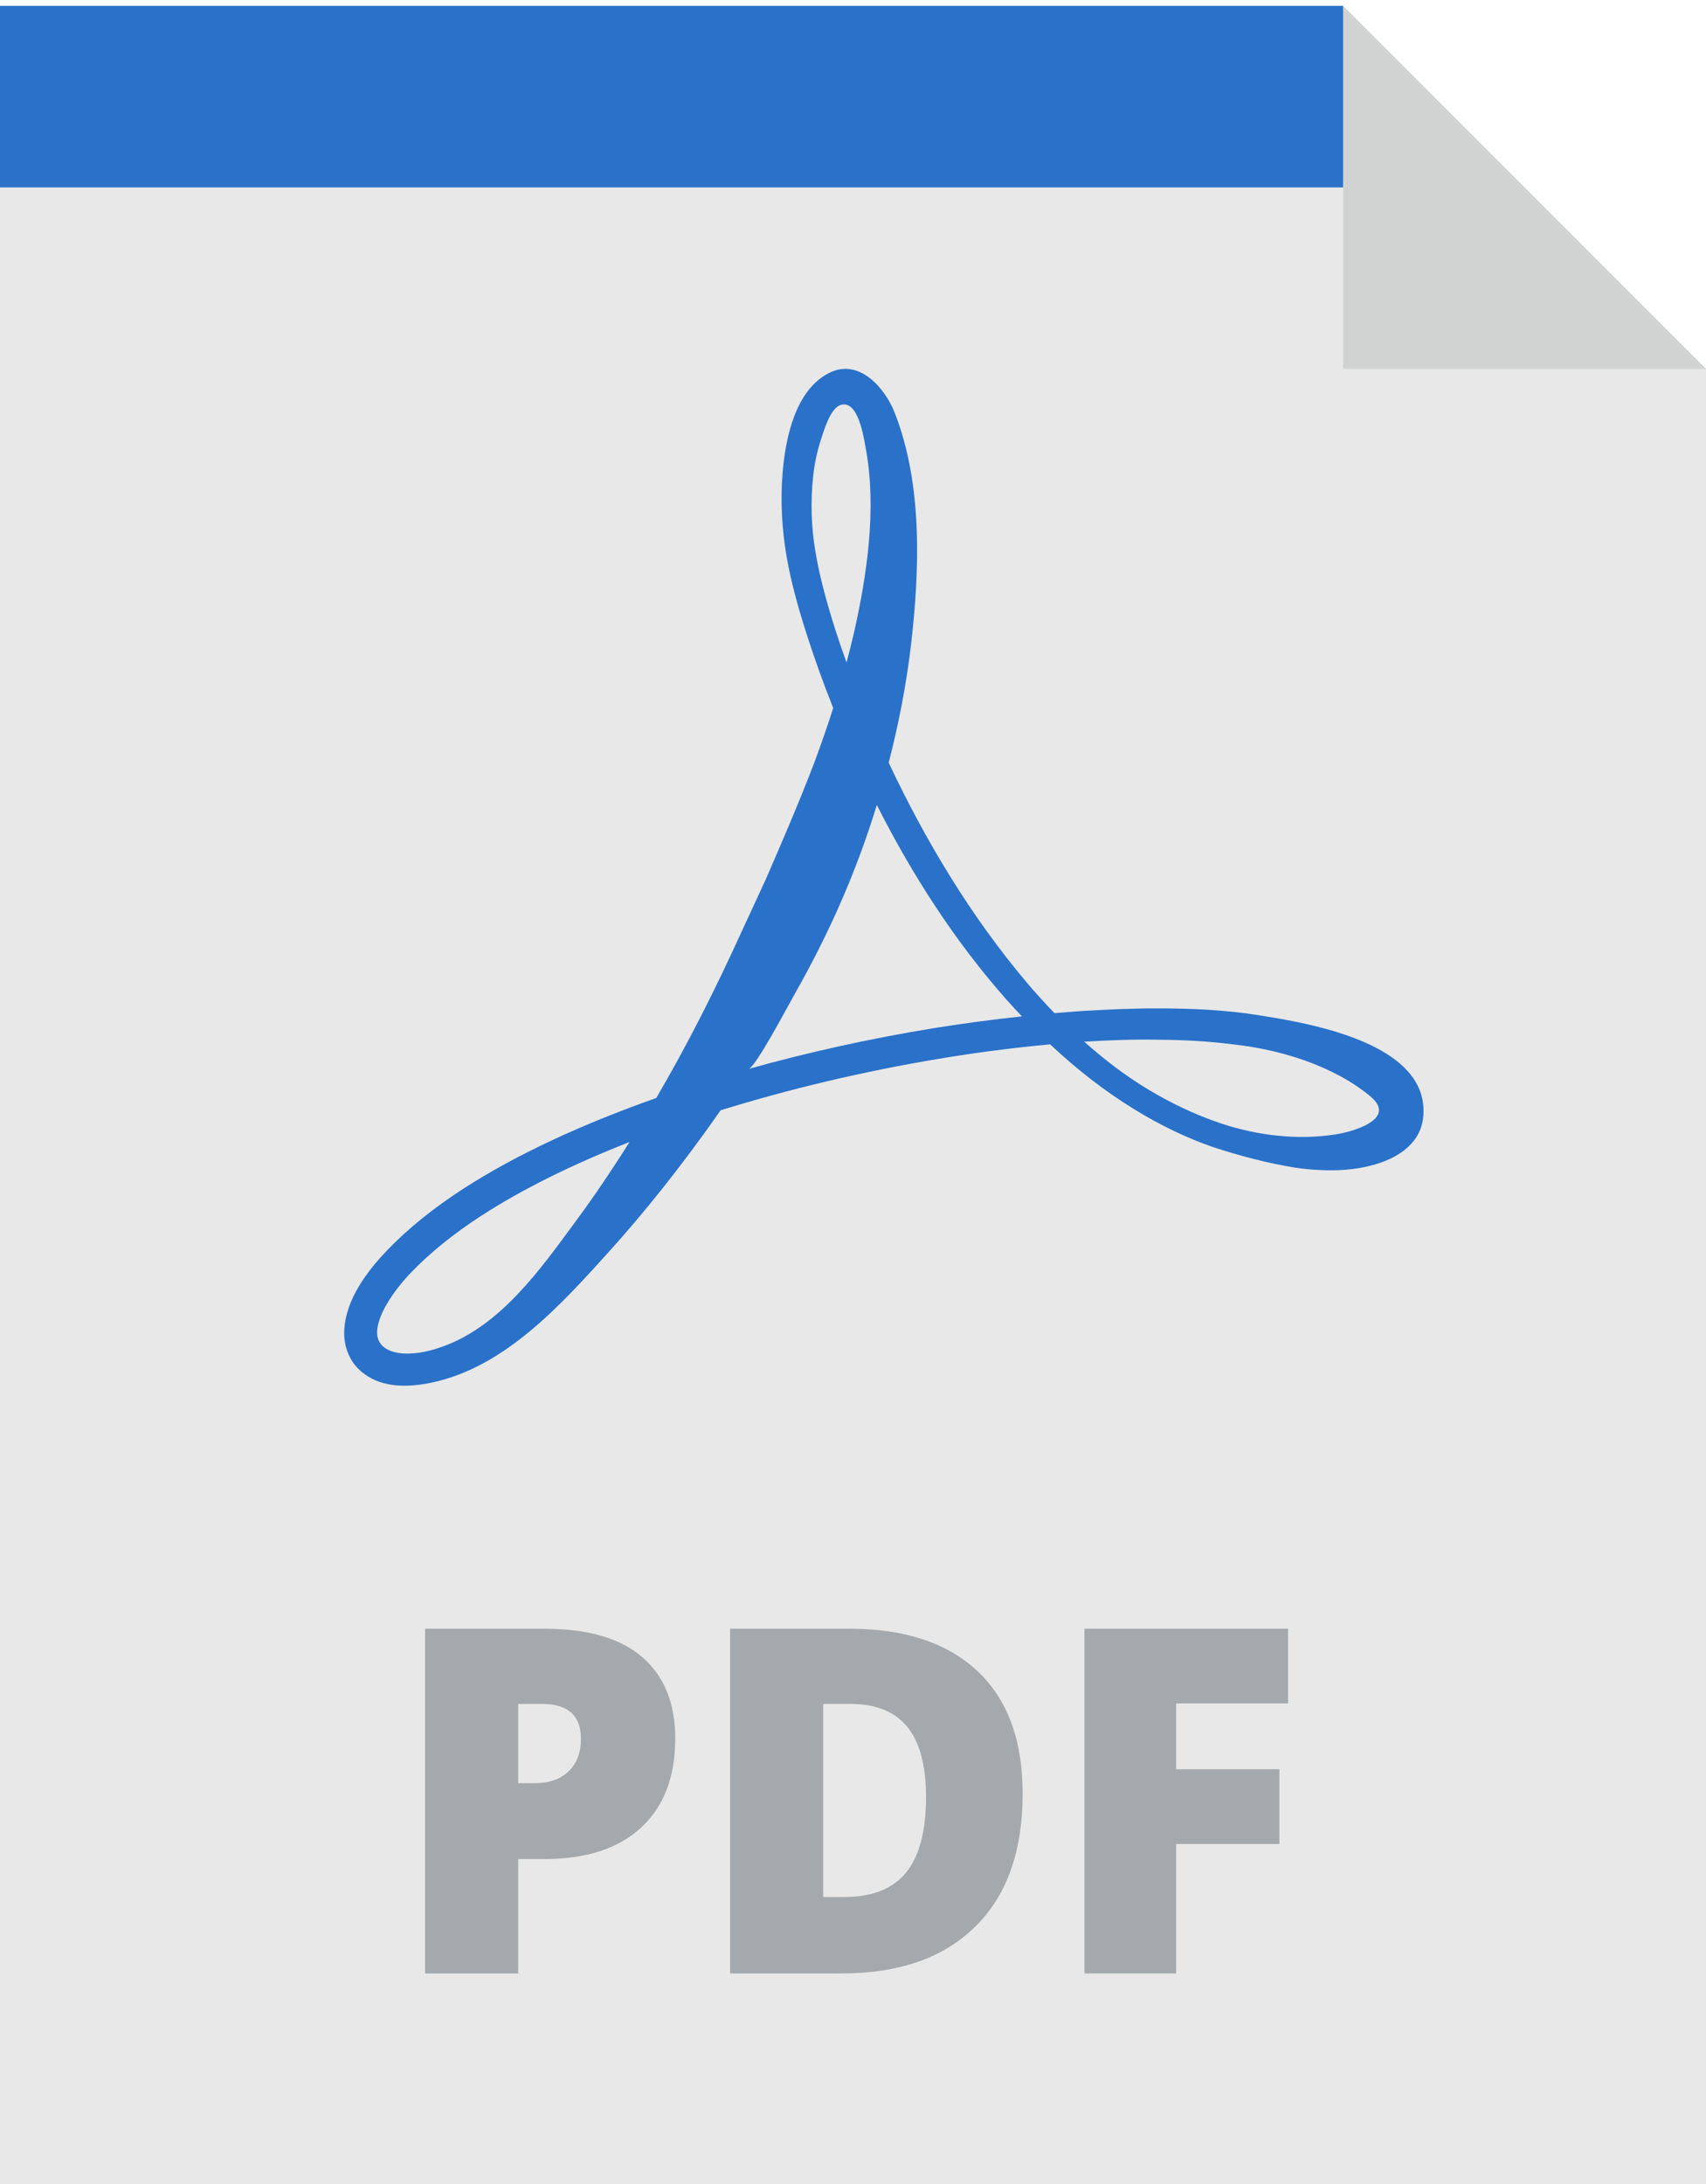 <svg width="25" height="32" viewBox="0 0 25 32" fill="none" xmlns="http://www.w3.org/2000/svg">
<path d="M19.682 0.086H0V32H25V5.405L19.682 0.086Z" fill="#E8E8E8"/>
<path d="M20.755 15.869C20.371 15.185 19.046 14.97 18.438 14.874C17.959 14.798 17.47 14.775 16.985 14.775C16.605 14.773 16.23 14.792 15.86 14.813C15.723 14.822 15.588 14.834 15.453 14.845C15.315 14.702 15.181 14.554 15.052 14.403C14.229 13.429 13.564 12.323 13.023 11.175C13.166 10.62 13.281 10.041 13.351 9.44C13.478 8.342 13.521 7.092 13.11 6.045C12.968 5.684 12.589 5.244 12.153 5.463C11.65 5.715 11.509 6.428 11.468 6.934C11.435 7.343 11.458 7.753 11.527 8.155C11.597 8.559 11.709 8.943 11.832 9.327C11.946 9.679 12.072 10.028 12.21 10.374C12.123 10.646 12.03 10.913 11.933 11.174C11.706 11.768 11.461 12.332 11.226 12.875C11.101 13.144 10.98 13.408 10.861 13.665C10.485 14.492 10.076 15.304 9.617 16.088C8.548 16.466 7.588 16.903 6.79 17.417C6.363 17.694 5.985 17.994 5.67 18.323C5.373 18.634 5.071 19.037 5.045 19.483C5.03 19.735 5.13 19.98 5.336 20.129C5.62 20.341 5.996 20.327 6.326 20.258C7.405 20.032 8.233 19.105 8.939 18.323C9.425 17.784 9.978 17.101 10.556 16.274C10.558 16.272 10.559 16.27 10.56 16.268C11.553 15.96 12.633 15.701 13.779 15.51C14.303 15.423 14.84 15.352 15.389 15.302C15.774 15.663 16.191 15.992 16.645 16.267C16.999 16.484 17.376 16.668 17.77 16.805C18.169 16.936 18.57 17.042 18.983 17.109C19.192 17.139 19.406 17.153 19.625 17.145C20.112 17.126 20.812 16.939 20.858 16.348C20.872 16.167 20.833 16.008 20.755 15.869ZM9.084 16.954C8.856 17.308 8.636 17.626 8.428 17.906C7.92 18.597 7.34 19.418 6.5 19.725C6.34 19.784 6.13 19.844 5.909 19.831C5.711 19.819 5.517 19.732 5.526 19.508C5.53 19.391 5.588 19.241 5.676 19.094C5.772 18.933 5.891 18.785 6.02 18.649C6.297 18.359 6.647 18.077 7.049 17.816C7.667 17.415 8.404 17.055 9.225 16.733C9.178 16.808 9.131 16.882 9.084 16.954ZM11.95 8.085C11.886 7.715 11.877 7.34 11.916 6.979C11.935 6.799 11.972 6.623 12.025 6.458C12.07 6.318 12.167 5.976 12.323 5.932C12.578 5.86 12.657 6.409 12.686 6.564C12.851 7.448 12.706 8.431 12.508 9.298C12.476 9.436 12.441 9.571 12.405 9.707C12.344 9.538 12.286 9.369 12.232 9.199C12.116 8.828 12.01 8.453 11.95 8.085ZM13.706 15.061C12.745 15.217 11.831 15.421 10.971 15.662C11.075 15.633 11.548 14.737 11.653 14.551C12.15 13.676 12.556 12.757 12.849 11.794C13.364 12.814 13.99 13.79 14.759 14.658C14.83 14.737 14.902 14.815 14.976 14.892C14.545 14.938 14.12 14.995 13.706 15.061ZM20.205 16.292C20.17 16.482 19.764 16.591 19.575 16.621C19.015 16.709 18.423 16.638 17.888 16.459C17.52 16.335 17.166 16.167 16.829 15.965C16.494 15.763 16.181 15.525 15.889 15.263C16.249 15.241 16.615 15.227 16.982 15.234C17.349 15.237 17.719 15.256 18.085 15.304C18.77 15.38 19.538 15.615 20.077 16.06C20.184 16.148 20.218 16.225 20.205 16.292Z" fill="#2A71C9"/>
<path d="M20.505 2.746H0V0.086H19.682L20.505 2.746Z" fill="#2A71C9"/>
<path d="M9.895 25.471C9.895 26.035 9.728 26.471 9.395 26.778C9.063 27.085 8.59 27.239 7.977 27.239H7.594V28.915H6.229V23.864H7.977C8.615 23.864 9.094 24.004 9.414 24.282C9.735 24.561 9.895 24.957 9.895 25.471ZM7.594 26.127H7.843C8.048 26.127 8.211 26.069 8.332 25.954C8.453 25.839 8.513 25.68 8.513 25.477C8.513 25.137 8.324 24.966 7.946 24.966H7.594V26.127Z" fill="#A4A9AD"/>
<path d="M14.986 26.282C14.986 27.125 14.754 27.775 14.29 28.231C13.826 28.687 13.174 28.915 12.333 28.915H10.699V23.864H12.447C13.258 23.864 13.884 24.072 14.325 24.486C14.766 24.901 14.986 25.499 14.986 26.282ZM13.57 26.331C13.57 25.868 13.478 25.525 13.295 25.301C13.112 25.078 12.834 24.966 12.461 24.966H12.064V27.795H12.368C12.782 27.795 13.086 27.675 13.28 27.434C13.473 27.194 13.57 26.826 13.57 26.331Z" fill="#A4A9AD"/>
<path d="M17.235 28.915H15.892V23.864H18.876V24.959H17.235V25.923H18.748V27.018H17.235V28.915Z" fill="#A4A9AD"/>
<path d="M19.682 5.405H25L19.682 0.086V5.405Z" fill="#D1D3D3"/>
</svg>
